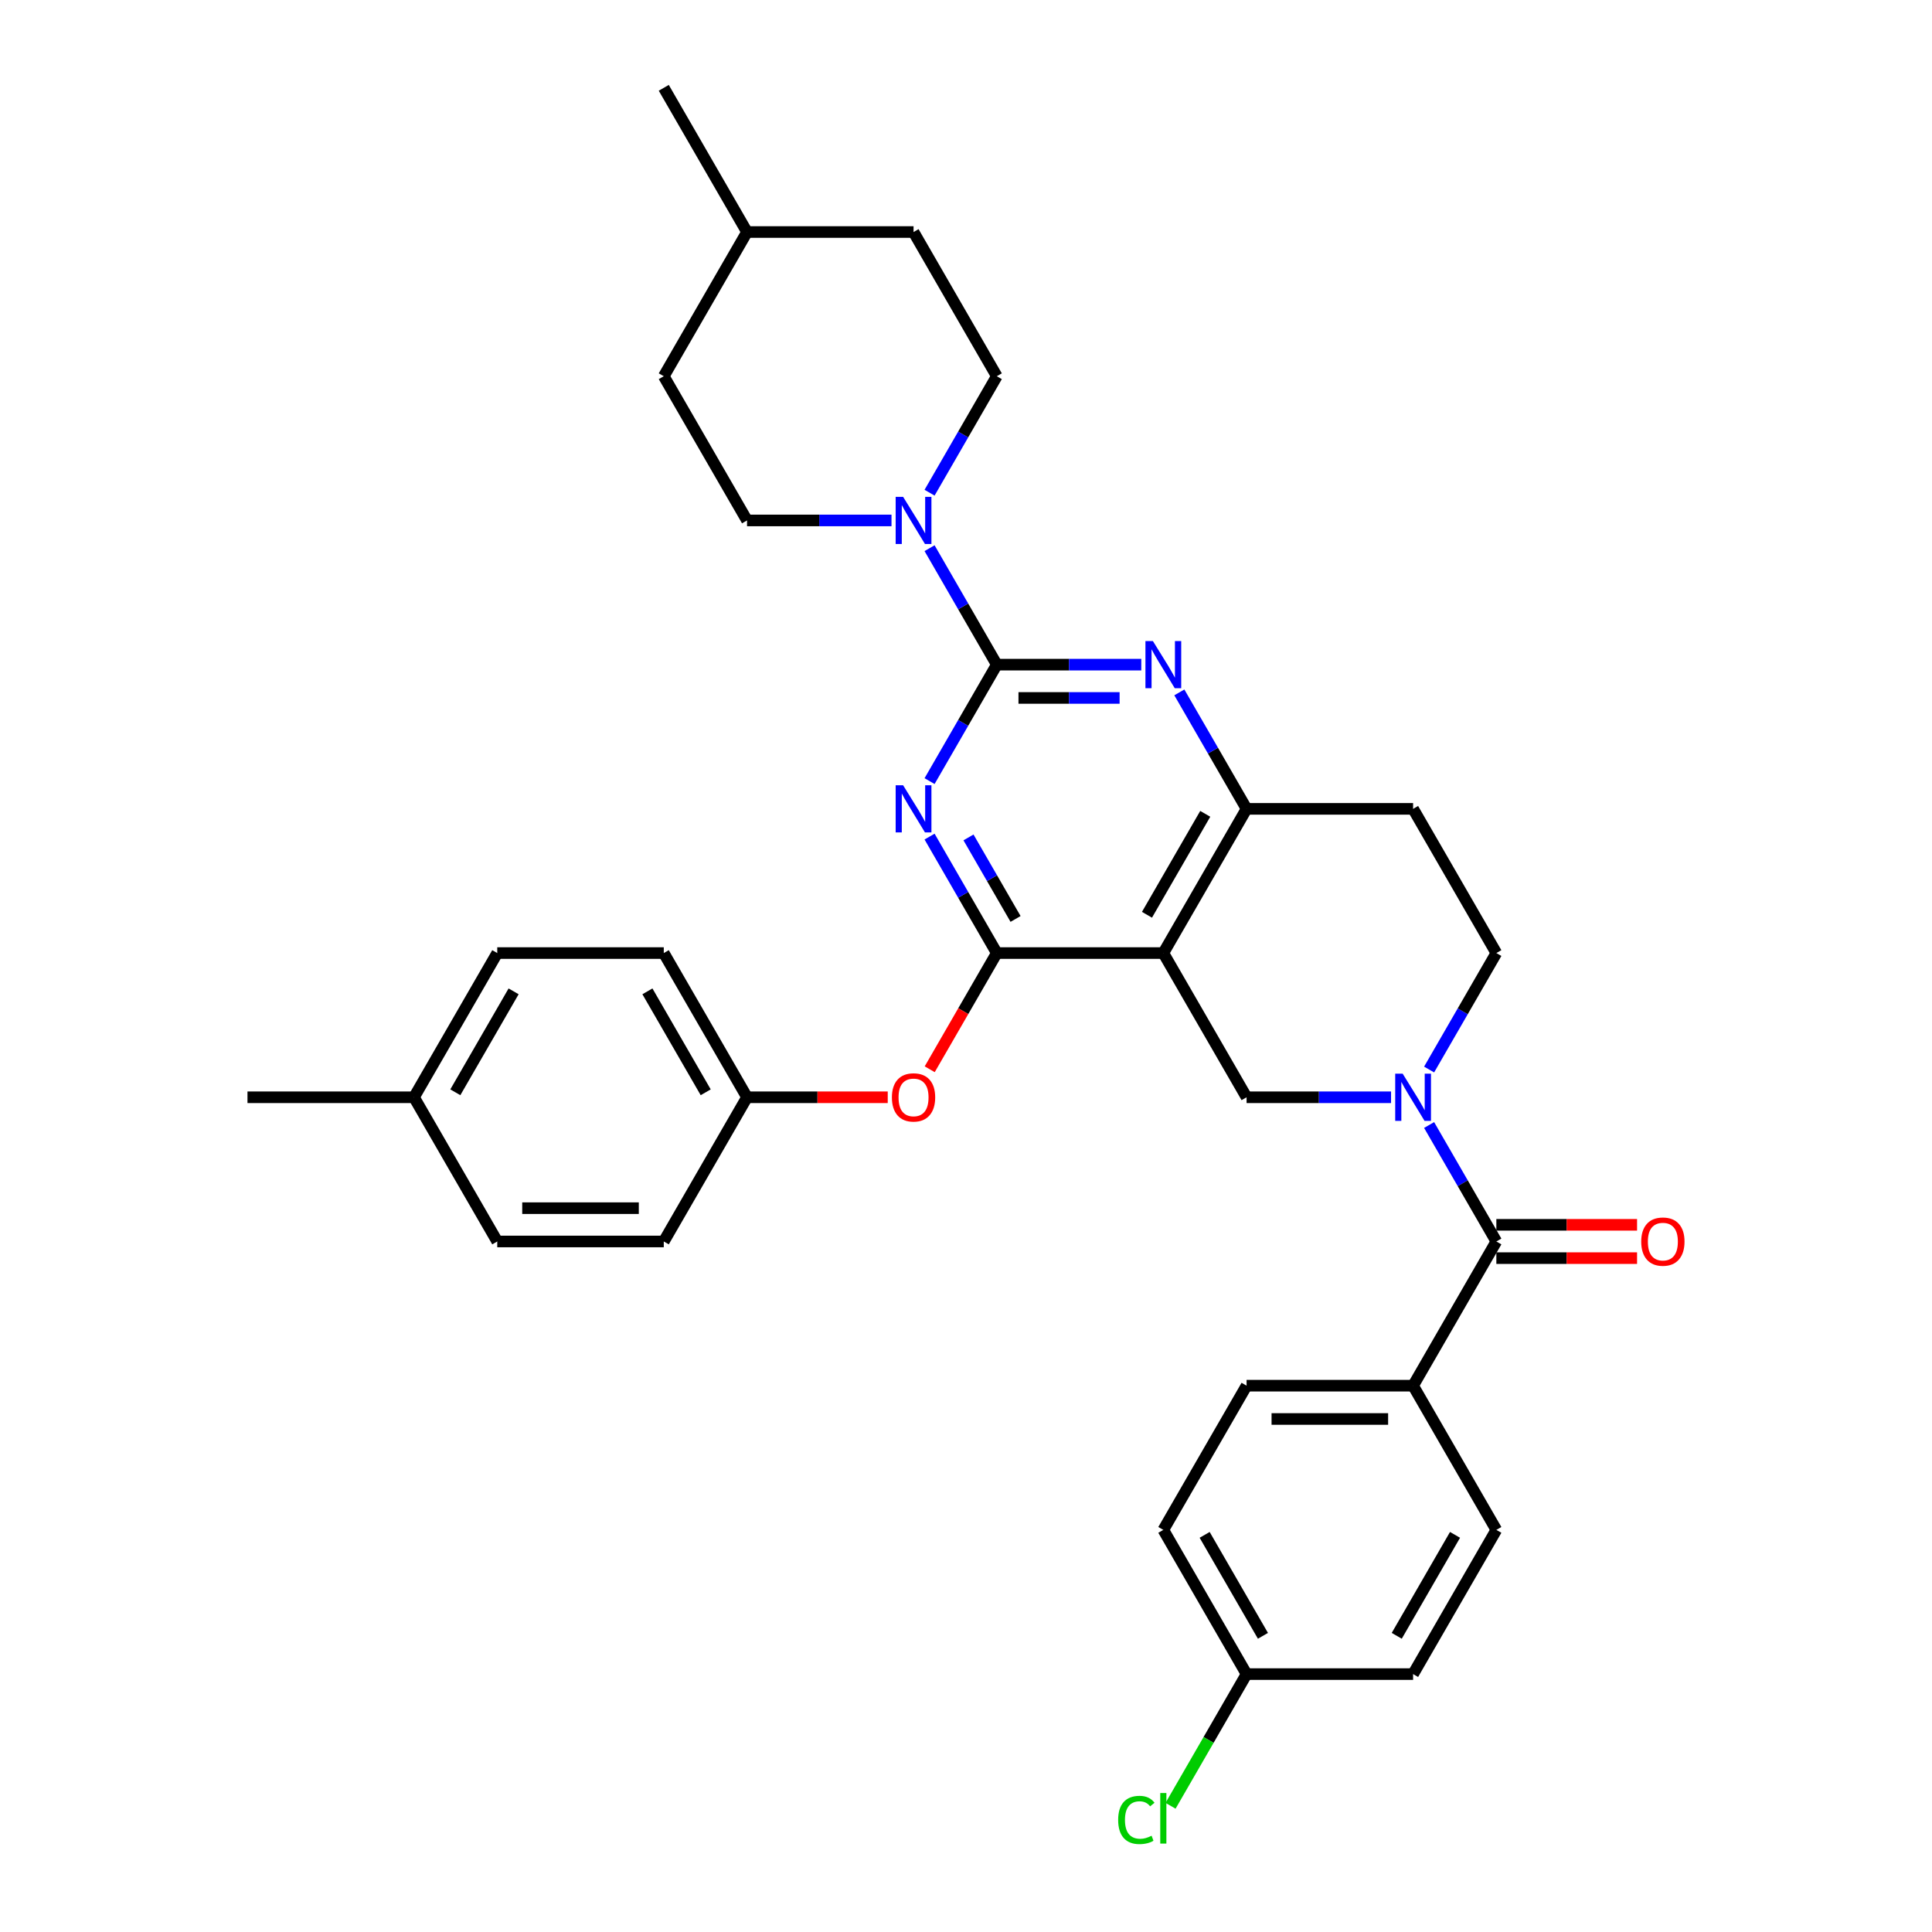 <?xml version='1.0' encoding='iso-8859-1'?>
<svg version='1.1' baseProfile='full'
              xmlns='http://www.w3.org/2000/svg'
                      xmlns:rdkit='http://www.rdkit.org/xml'
                      xmlns:xlink='http://www.w3.org/1999/xlink'
                  xml:space='preserve'
width='1000px' height='1000px' viewBox='0 0 1000 1000'>
<!-- END OF HEADER -->
<rect style='opacity:1.0;fill:#FFFFFF;stroke:none' width='1000' height='1000' x='0' y='0'> </rect>
<path class='bond-0' d='M 739.706,553.586 L 757.108,523.444' style='fill:none;fill-rule:evenodd;stroke:#0000FF;stroke-width:6px;stroke-linecap:butt;stroke-linejoin:miter;stroke-opacity:1' />
<path class='bond-0' d='M 757.108,523.444 L 774.51,493.303' style='fill:none;fill-rule:evenodd;stroke:#000000;stroke-width:6px;stroke-linecap:butt;stroke-linejoin:miter;stroke-opacity:1' />
<path class='bond-1' d='M 720.005,567.945 L 682.616,567.945' style='fill:none;fill-rule:evenodd;stroke:#0000FF;stroke-width:6px;stroke-linecap:butt;stroke-linejoin:miter;stroke-opacity:1' />
<path class='bond-1' d='M 682.616,567.945 L 645.228,567.945' style='fill:none;fill-rule:evenodd;stroke:#000000;stroke-width:6px;stroke-linecap:butt;stroke-linejoin:miter;stroke-opacity:1' />
<path class='bond-2' d='M 739.706,582.304 L 757.108,612.445' style='fill:none;fill-rule:evenodd;stroke:#0000FF;stroke-width:6px;stroke-linecap:butt;stroke-linejoin:miter;stroke-opacity:1' />
<path class='bond-2' d='M 757.108,612.445 L 774.51,642.586' style='fill:none;fill-rule:evenodd;stroke:#000000;stroke-width:6px;stroke-linecap:butt;stroke-linejoin:miter;stroke-opacity:1' />
<path class='bond-3' d='M 774.51,493.303 L 731.416,418.662' style='fill:none;fill-rule:evenodd;stroke:#000000;stroke-width:6px;stroke-linecap:butt;stroke-linejoin:miter;stroke-opacity:1' />
<path class='bond-4' d='M 731.416,418.662 L 645.228,418.662' style='fill:none;fill-rule:evenodd;stroke:#000000;stroke-width:6px;stroke-linecap:butt;stroke-linejoin:miter;stroke-opacity:1' />
<path class='bond-5' d='M 645.228,418.662 L 602.133,493.303' style='fill:none;fill-rule:evenodd;stroke:#000000;stroke-width:6px;stroke-linecap:butt;stroke-linejoin:miter;stroke-opacity:1' />
<path class='bond-5' d='M 623.835,421.239 L 593.669,473.488' style='fill:none;fill-rule:evenodd;stroke:#000000;stroke-width:6px;stroke-linecap:butt;stroke-linejoin:miter;stroke-opacity:1' />
<path class='bond-6' d='M 645.228,418.662 L 627.826,388.521' style='fill:none;fill-rule:evenodd;stroke:#000000;stroke-width:6px;stroke-linecap:butt;stroke-linejoin:miter;stroke-opacity:1' />
<path class='bond-6' d='M 627.826,388.521 L 610.424,358.379' style='fill:none;fill-rule:evenodd;stroke:#0000FF;stroke-width:6px;stroke-linecap:butt;stroke-linejoin:miter;stroke-opacity:1' />
<path class='bond-7' d='M 602.133,493.303 L 645.228,567.945' style='fill:none;fill-rule:evenodd;stroke:#000000;stroke-width:6px;stroke-linecap:butt;stroke-linejoin:miter;stroke-opacity:1' />
<path class='bond-8' d='M 602.133,493.303 L 515.945,493.303' style='fill:none;fill-rule:evenodd;stroke:#000000;stroke-width:6px;stroke-linecap:butt;stroke-linejoin:miter;stroke-opacity:1' />
<path class='bond-9' d='M 515.945,493.303 L 498.583,523.375' style='fill:none;fill-rule:evenodd;stroke:#000000;stroke-width:6px;stroke-linecap:butt;stroke-linejoin:miter;stroke-opacity:1' />
<path class='bond-9' d='M 498.583,523.375 L 481.22,553.448' style='fill:none;fill-rule:evenodd;stroke:#FF0000;stroke-width:6px;stroke-linecap:butt;stroke-linejoin:miter;stroke-opacity:1' />
<path class='bond-10' d='M 515.945,493.303 L 498.543,463.162' style='fill:none;fill-rule:evenodd;stroke:#000000;stroke-width:6px;stroke-linecap:butt;stroke-linejoin:miter;stroke-opacity:1' />
<path class='bond-10' d='M 498.543,463.162 L 481.141,433.021' style='fill:none;fill-rule:evenodd;stroke:#0000FF;stroke-width:6px;stroke-linecap:butt;stroke-linejoin:miter;stroke-opacity:1' />
<path class='bond-10' d='M 525.653,475.642 L 513.471,454.543' style='fill:none;fill-rule:evenodd;stroke:#000000;stroke-width:6px;stroke-linecap:butt;stroke-linejoin:miter;stroke-opacity:1' />
<path class='bond-10' d='M 513.471,454.543 L 501.29,433.444' style='fill:none;fill-rule:evenodd;stroke:#0000FF;stroke-width:6px;stroke-linecap:butt;stroke-linejoin:miter;stroke-opacity:1' />
<path class='bond-11' d='M 481.141,404.303 L 498.543,374.161' style='fill:none;fill-rule:evenodd;stroke:#0000FF;stroke-width:6px;stroke-linecap:butt;stroke-linejoin:miter;stroke-opacity:1' />
<path class='bond-11' d='M 498.543,374.161 L 515.945,344.02' style='fill:none;fill-rule:evenodd;stroke:#000000;stroke-width:6px;stroke-linecap:butt;stroke-linejoin:miter;stroke-opacity:1' />
<path class='bond-12' d='M 731.416,717.227 L 645.228,717.227' style='fill:none;fill-rule:evenodd;stroke:#000000;stroke-width:6px;stroke-linecap:butt;stroke-linejoin:miter;stroke-opacity:1' />
<path class='bond-12' d='M 718.488,734.465 L 658.156,734.465' style='fill:none;fill-rule:evenodd;stroke:#000000;stroke-width:6px;stroke-linecap:butt;stroke-linejoin:miter;stroke-opacity:1' />
<path class='bond-13' d='M 731.416,717.227 L 774.51,791.869' style='fill:none;fill-rule:evenodd;stroke:#000000;stroke-width:6px;stroke-linecap:butt;stroke-linejoin:miter;stroke-opacity:1' />
<path class='bond-14' d='M 731.416,717.227 L 774.51,642.586' style='fill:none;fill-rule:evenodd;stroke:#000000;stroke-width:6px;stroke-linecap:butt;stroke-linejoin:miter;stroke-opacity:1' />
<path class='bond-15' d='M 515.945,344.02 L 498.543,313.879' style='fill:none;fill-rule:evenodd;stroke:#000000;stroke-width:6px;stroke-linecap:butt;stroke-linejoin:miter;stroke-opacity:1' />
<path class='bond-15' d='M 498.543,313.879 L 481.141,283.738' style='fill:none;fill-rule:evenodd;stroke:#0000FF;stroke-width:6px;stroke-linecap:butt;stroke-linejoin:miter;stroke-opacity:1' />
<path class='bond-16' d='M 515.945,344.02 L 553.333,344.02' style='fill:none;fill-rule:evenodd;stroke:#000000;stroke-width:6px;stroke-linecap:butt;stroke-linejoin:miter;stroke-opacity:1' />
<path class='bond-16' d='M 553.333,344.02 L 590.722,344.02' style='fill:none;fill-rule:evenodd;stroke:#0000FF;stroke-width:6px;stroke-linecap:butt;stroke-linejoin:miter;stroke-opacity:1' />
<path class='bond-16' d='M 527.161,361.258 L 553.333,361.258' style='fill:none;fill-rule:evenodd;stroke:#000000;stroke-width:6px;stroke-linecap:butt;stroke-linejoin:miter;stroke-opacity:1' />
<path class='bond-16' d='M 553.333,361.258 L 579.505,361.258' style='fill:none;fill-rule:evenodd;stroke:#0000FF;stroke-width:6px;stroke-linecap:butt;stroke-linejoin:miter;stroke-opacity:1' />
<path class='bond-17' d='M 461.439,269.379 L 424.051,269.379' style='fill:none;fill-rule:evenodd;stroke:#0000FF;stroke-width:6px;stroke-linecap:butt;stroke-linejoin:miter;stroke-opacity:1' />
<path class='bond-17' d='M 424.051,269.379 L 386.662,269.379' style='fill:none;fill-rule:evenodd;stroke:#000000;stroke-width:6px;stroke-linecap:butt;stroke-linejoin:miter;stroke-opacity:1' />
<path class='bond-18' d='M 481.141,255.02 L 498.543,224.879' style='fill:none;fill-rule:evenodd;stroke:#0000FF;stroke-width:6px;stroke-linecap:butt;stroke-linejoin:miter;stroke-opacity:1' />
<path class='bond-18' d='M 498.543,224.879 L 515.945,194.737' style='fill:none;fill-rule:evenodd;stroke:#000000;stroke-width:6px;stroke-linecap:butt;stroke-linejoin:miter;stroke-opacity:1' />
<path class='bond-19' d='M 774.51,651.205 L 810.925,651.205' style='fill:none;fill-rule:evenodd;stroke:#000000;stroke-width:6px;stroke-linecap:butt;stroke-linejoin:miter;stroke-opacity:1' />
<path class='bond-19' d='M 810.925,651.205 L 847.34,651.205' style='fill:none;fill-rule:evenodd;stroke:#FF0000;stroke-width:6px;stroke-linecap:butt;stroke-linejoin:miter;stroke-opacity:1' />
<path class='bond-19' d='M 774.51,633.967 L 810.925,633.967' style='fill:none;fill-rule:evenodd;stroke:#000000;stroke-width:6px;stroke-linecap:butt;stroke-linejoin:miter;stroke-opacity:1' />
<path class='bond-19' d='M 810.925,633.967 L 847.34,633.967' style='fill:none;fill-rule:evenodd;stroke:#FF0000;stroke-width:6px;stroke-linecap:butt;stroke-linejoin:miter;stroke-opacity:1' />
<path class='bond-20' d='M 645.228,717.227 L 602.133,791.869' style='fill:none;fill-rule:evenodd;stroke:#000000;stroke-width:6px;stroke-linecap:butt;stroke-linejoin:miter;stroke-opacity:1' />
<path class='bond-21' d='M 774.51,791.869 L 731.416,866.51' style='fill:none;fill-rule:evenodd;stroke:#000000;stroke-width:6px;stroke-linecap:butt;stroke-linejoin:miter;stroke-opacity:1' />
<path class='bond-21' d='M 753.118,794.446 L 722.952,846.695' style='fill:none;fill-rule:evenodd;stroke:#000000;stroke-width:6px;stroke-linecap:butt;stroke-linejoin:miter;stroke-opacity:1' />
<path class='bond-22' d='M 645.228,866.51 L 731.416,866.51' style='fill:none;fill-rule:evenodd;stroke:#000000;stroke-width:6px;stroke-linecap:butt;stroke-linejoin:miter;stroke-opacity:1' />
<path class='bond-23' d='M 645.228,866.51 L 625.551,900.592' style='fill:none;fill-rule:evenodd;stroke:#000000;stroke-width:6px;stroke-linecap:butt;stroke-linejoin:miter;stroke-opacity:1' />
<path class='bond-23' d='M 625.551,900.592 L 605.874,934.673' style='fill:none;fill-rule:evenodd;stroke:#00CC00;stroke-width:6px;stroke-linecap:butt;stroke-linejoin:miter;stroke-opacity:1' />
<path class='bond-24' d='M 645.228,866.51 L 602.133,791.869' style='fill:none;fill-rule:evenodd;stroke:#000000;stroke-width:6px;stroke-linecap:butt;stroke-linejoin:miter;stroke-opacity:1' />
<path class='bond-24' d='M 653.692,846.695 L 623.526,794.446' style='fill:none;fill-rule:evenodd;stroke:#000000;stroke-width:6px;stroke-linecap:butt;stroke-linejoin:miter;stroke-opacity:1' />
<path class='bond-25' d='M 459.491,567.945 L 423.077,567.945' style='fill:none;fill-rule:evenodd;stroke:#FF0000;stroke-width:6px;stroke-linecap:butt;stroke-linejoin:miter;stroke-opacity:1' />
<path class='bond-25' d='M 423.077,567.945 L 386.662,567.945' style='fill:none;fill-rule:evenodd;stroke:#000000;stroke-width:6px;stroke-linecap:butt;stroke-linejoin:miter;stroke-opacity:1' />
<path class='bond-26' d='M 386.662,567.945 L 343.568,642.586' style='fill:none;fill-rule:evenodd;stroke:#000000;stroke-width:6px;stroke-linecap:butt;stroke-linejoin:miter;stroke-opacity:1' />
<path class='bond-27' d='M 386.662,567.945 L 343.568,493.303' style='fill:none;fill-rule:evenodd;stroke:#000000;stroke-width:6px;stroke-linecap:butt;stroke-linejoin:miter;stroke-opacity:1' />
<path class='bond-27' d='M 365.27,565.367 L 335.104,513.118' style='fill:none;fill-rule:evenodd;stroke:#000000;stroke-width:6px;stroke-linecap:butt;stroke-linejoin:miter;stroke-opacity:1' />
<path class='bond-28' d='M 214.285,567.945 L 257.379,493.303' style='fill:none;fill-rule:evenodd;stroke:#000000;stroke-width:6px;stroke-linecap:butt;stroke-linejoin:miter;stroke-opacity:1' />
<path class='bond-28' d='M 235.678,565.367 L 265.844,513.118' style='fill:none;fill-rule:evenodd;stroke:#000000;stroke-width:6px;stroke-linecap:butt;stroke-linejoin:miter;stroke-opacity:1' />
<path class='bond-29' d='M 214.285,567.945 L 128.097,567.945' style='fill:none;fill-rule:evenodd;stroke:#000000;stroke-width:6px;stroke-linecap:butt;stroke-linejoin:miter;stroke-opacity:1' />
<path class='bond-30' d='M 214.285,567.945 L 257.379,642.586' style='fill:none;fill-rule:evenodd;stroke:#000000;stroke-width:6px;stroke-linecap:butt;stroke-linejoin:miter;stroke-opacity:1' />
<path class='bond-31' d='M 343.568,642.586 L 257.379,642.586' style='fill:none;fill-rule:evenodd;stroke:#000000;stroke-width:6px;stroke-linecap:butt;stroke-linejoin:miter;stroke-opacity:1' />
<path class='bond-31' d='M 330.64,625.348 L 270.308,625.348' style='fill:none;fill-rule:evenodd;stroke:#000000;stroke-width:6px;stroke-linecap:butt;stroke-linejoin:miter;stroke-opacity:1' />
<path class='bond-32' d='M 343.568,194.737 L 386.662,120.096' style='fill:none;fill-rule:evenodd;stroke:#000000;stroke-width:6px;stroke-linecap:butt;stroke-linejoin:miter;stroke-opacity:1' />
<path class='bond-33' d='M 343.568,194.737 L 386.662,269.379' style='fill:none;fill-rule:evenodd;stroke:#000000;stroke-width:6px;stroke-linecap:butt;stroke-linejoin:miter;stroke-opacity:1' />
<path class='bond-34' d='M 386.662,120.096 L 472.851,120.096' style='fill:none;fill-rule:evenodd;stroke:#000000;stroke-width:6px;stroke-linecap:butt;stroke-linejoin:miter;stroke-opacity:1' />
<path class='bond-35' d='M 386.662,120.096 L 343.568,45.455' style='fill:none;fill-rule:evenodd;stroke:#000000;stroke-width:6px;stroke-linecap:butt;stroke-linejoin:miter;stroke-opacity:1' />
<path class='bond-36' d='M 472.851,120.096 L 515.945,194.737' style='fill:none;fill-rule:evenodd;stroke:#000000;stroke-width:6px;stroke-linecap:butt;stroke-linejoin:miter;stroke-opacity:1' />
<path class='bond-37' d='M 343.568,493.303 L 257.379,493.303' style='fill:none;fill-rule:evenodd;stroke:#000000;stroke-width:6px;stroke-linecap:butt;stroke-linejoin:miter;stroke-opacity:1' />
<path  class='atom-0' d='M 726.021 555.74
L 734.019 568.669
Q 734.812 569.944, 736.088 572.254
Q 737.363 574.564, 737.432 574.702
L 737.432 555.74
L 740.673 555.74
L 740.673 580.149
L 737.329 580.149
L 728.744 566.014
Q 727.745 564.359, 726.676 562.463
Q 725.642 560.567, 725.331 559.981
L 725.331 580.149
L 722.159 580.149
L 722.159 555.74
L 726.021 555.74
' fill='#0000FF'/>
<path  class='atom-7' d='M 467.455 406.457
L 475.454 419.386
Q 476.246 420.661, 477.522 422.971
Q 478.798 425.281, 478.867 425.419
L 478.867 406.457
L 482.107 406.457
L 482.107 430.866
L 478.763 430.866
L 470.179 416.731
Q 469.179 415.076, 468.11 413.18
Q 467.076 411.284, 466.766 410.698
L 466.766 430.866
L 463.594 430.866
L 463.594 406.457
L 467.455 406.457
' fill='#0000FF'/>
<path  class='atom-10' d='M 467.455 257.175
L 475.454 270.103
Q 476.246 271.378, 477.522 273.688
Q 478.798 275.998, 478.867 276.136
L 478.867 257.175
L 482.107 257.175
L 482.107 281.583
L 478.763 281.583
L 470.179 267.448
Q 469.179 265.793, 468.11 263.897
Q 467.076 262.001, 466.766 261.415
L 466.766 281.583
L 463.594 281.583
L 463.594 257.175
L 467.455 257.175
' fill='#0000FF'/>
<path  class='atom-11' d='M 596.738 331.816
L 604.736 344.744
Q 605.529 346.02, 606.805 348.33
Q 608.08 350.64, 608.149 350.777
L 608.149 331.816
L 611.39 331.816
L 611.39 356.225
L 608.046 356.225
L 599.462 342.09
Q 598.462 340.435, 597.393 338.539
Q 596.359 336.643, 596.048 336.056
L 596.048 356.225
L 592.877 356.225
L 592.877 331.816
L 596.738 331.816
' fill='#0000FF'/>
<path  class='atom-13' d='M 849.494 642.655
Q 849.494 636.794, 852.39 633.519
Q 855.286 630.244, 860.699 630.244
Q 866.112 630.244, 869.007 633.519
Q 871.903 636.794, 871.903 642.655
Q 871.903 648.585, 868.973 651.963
Q 866.043 655.307, 860.699 655.307
Q 855.321 655.307, 852.39 651.963
Q 849.494 648.619, 849.494 642.655
M 860.699 652.549
Q 864.422 652.549, 866.422 650.067
Q 868.456 647.55, 868.456 642.655
Q 868.456 637.863, 866.422 635.45
Q 864.422 633.002, 860.699 633.002
Q 856.976 633.002, 854.942 635.415
Q 852.942 637.828, 852.942 642.655
Q 852.942 647.585, 854.942 650.067
Q 856.976 652.549, 860.699 652.549
' fill='#FF0000'/>
<path  class='atom-17' d='M 461.646 568.014
Q 461.646 562.153, 464.542 558.878
Q 467.438 555.602, 472.851 555.602
Q 478.263 555.602, 481.159 558.878
Q 484.055 562.153, 484.055 568.014
Q 484.055 573.943, 481.125 577.322
Q 478.194 580.666, 472.851 580.666
Q 467.472 580.666, 464.542 577.322
Q 461.646 573.978, 461.646 568.014
M 472.851 577.908
Q 476.574 577.908, 478.574 575.426
Q 480.608 572.909, 480.608 568.014
Q 480.608 563.221, 478.574 560.808
Q 476.574 558.36, 472.851 558.36
Q 469.127 558.36, 467.093 560.774
Q 465.094 563.187, 465.094 568.014
Q 465.094 572.944, 467.093 575.426
Q 469.127 577.908, 472.851 577.908
' fill='#FF0000'/>
<path  class='atom-33' d='M 578.759 941.996
Q 578.759 935.929, 581.586 932.757
Q 584.447 929.551, 589.86 929.551
Q 594.894 929.551, 597.583 933.102
L 595.307 934.963
Q 593.342 932.378, 589.86 932.378
Q 586.171 932.378, 584.206 934.86
Q 582.276 937.308, 582.276 941.996
Q 582.276 946.823, 584.275 949.305
Q 586.309 951.787, 590.239 951.787
Q 592.928 951.787, 596.066 950.167
L 597.031 952.753
Q 595.755 953.58, 593.825 954.063
Q 591.894 954.545, 589.757 954.545
Q 584.447 954.545, 581.586 951.305
Q 578.759 948.064, 578.759 941.996
' fill='#00CC00'/>
<path  class='atom-33' d='M 600.548 928.068
L 603.719 928.068
L 603.719 954.235
L 600.548 954.235
L 600.548 928.068
' fill='#00CC00'/>
</svg>
